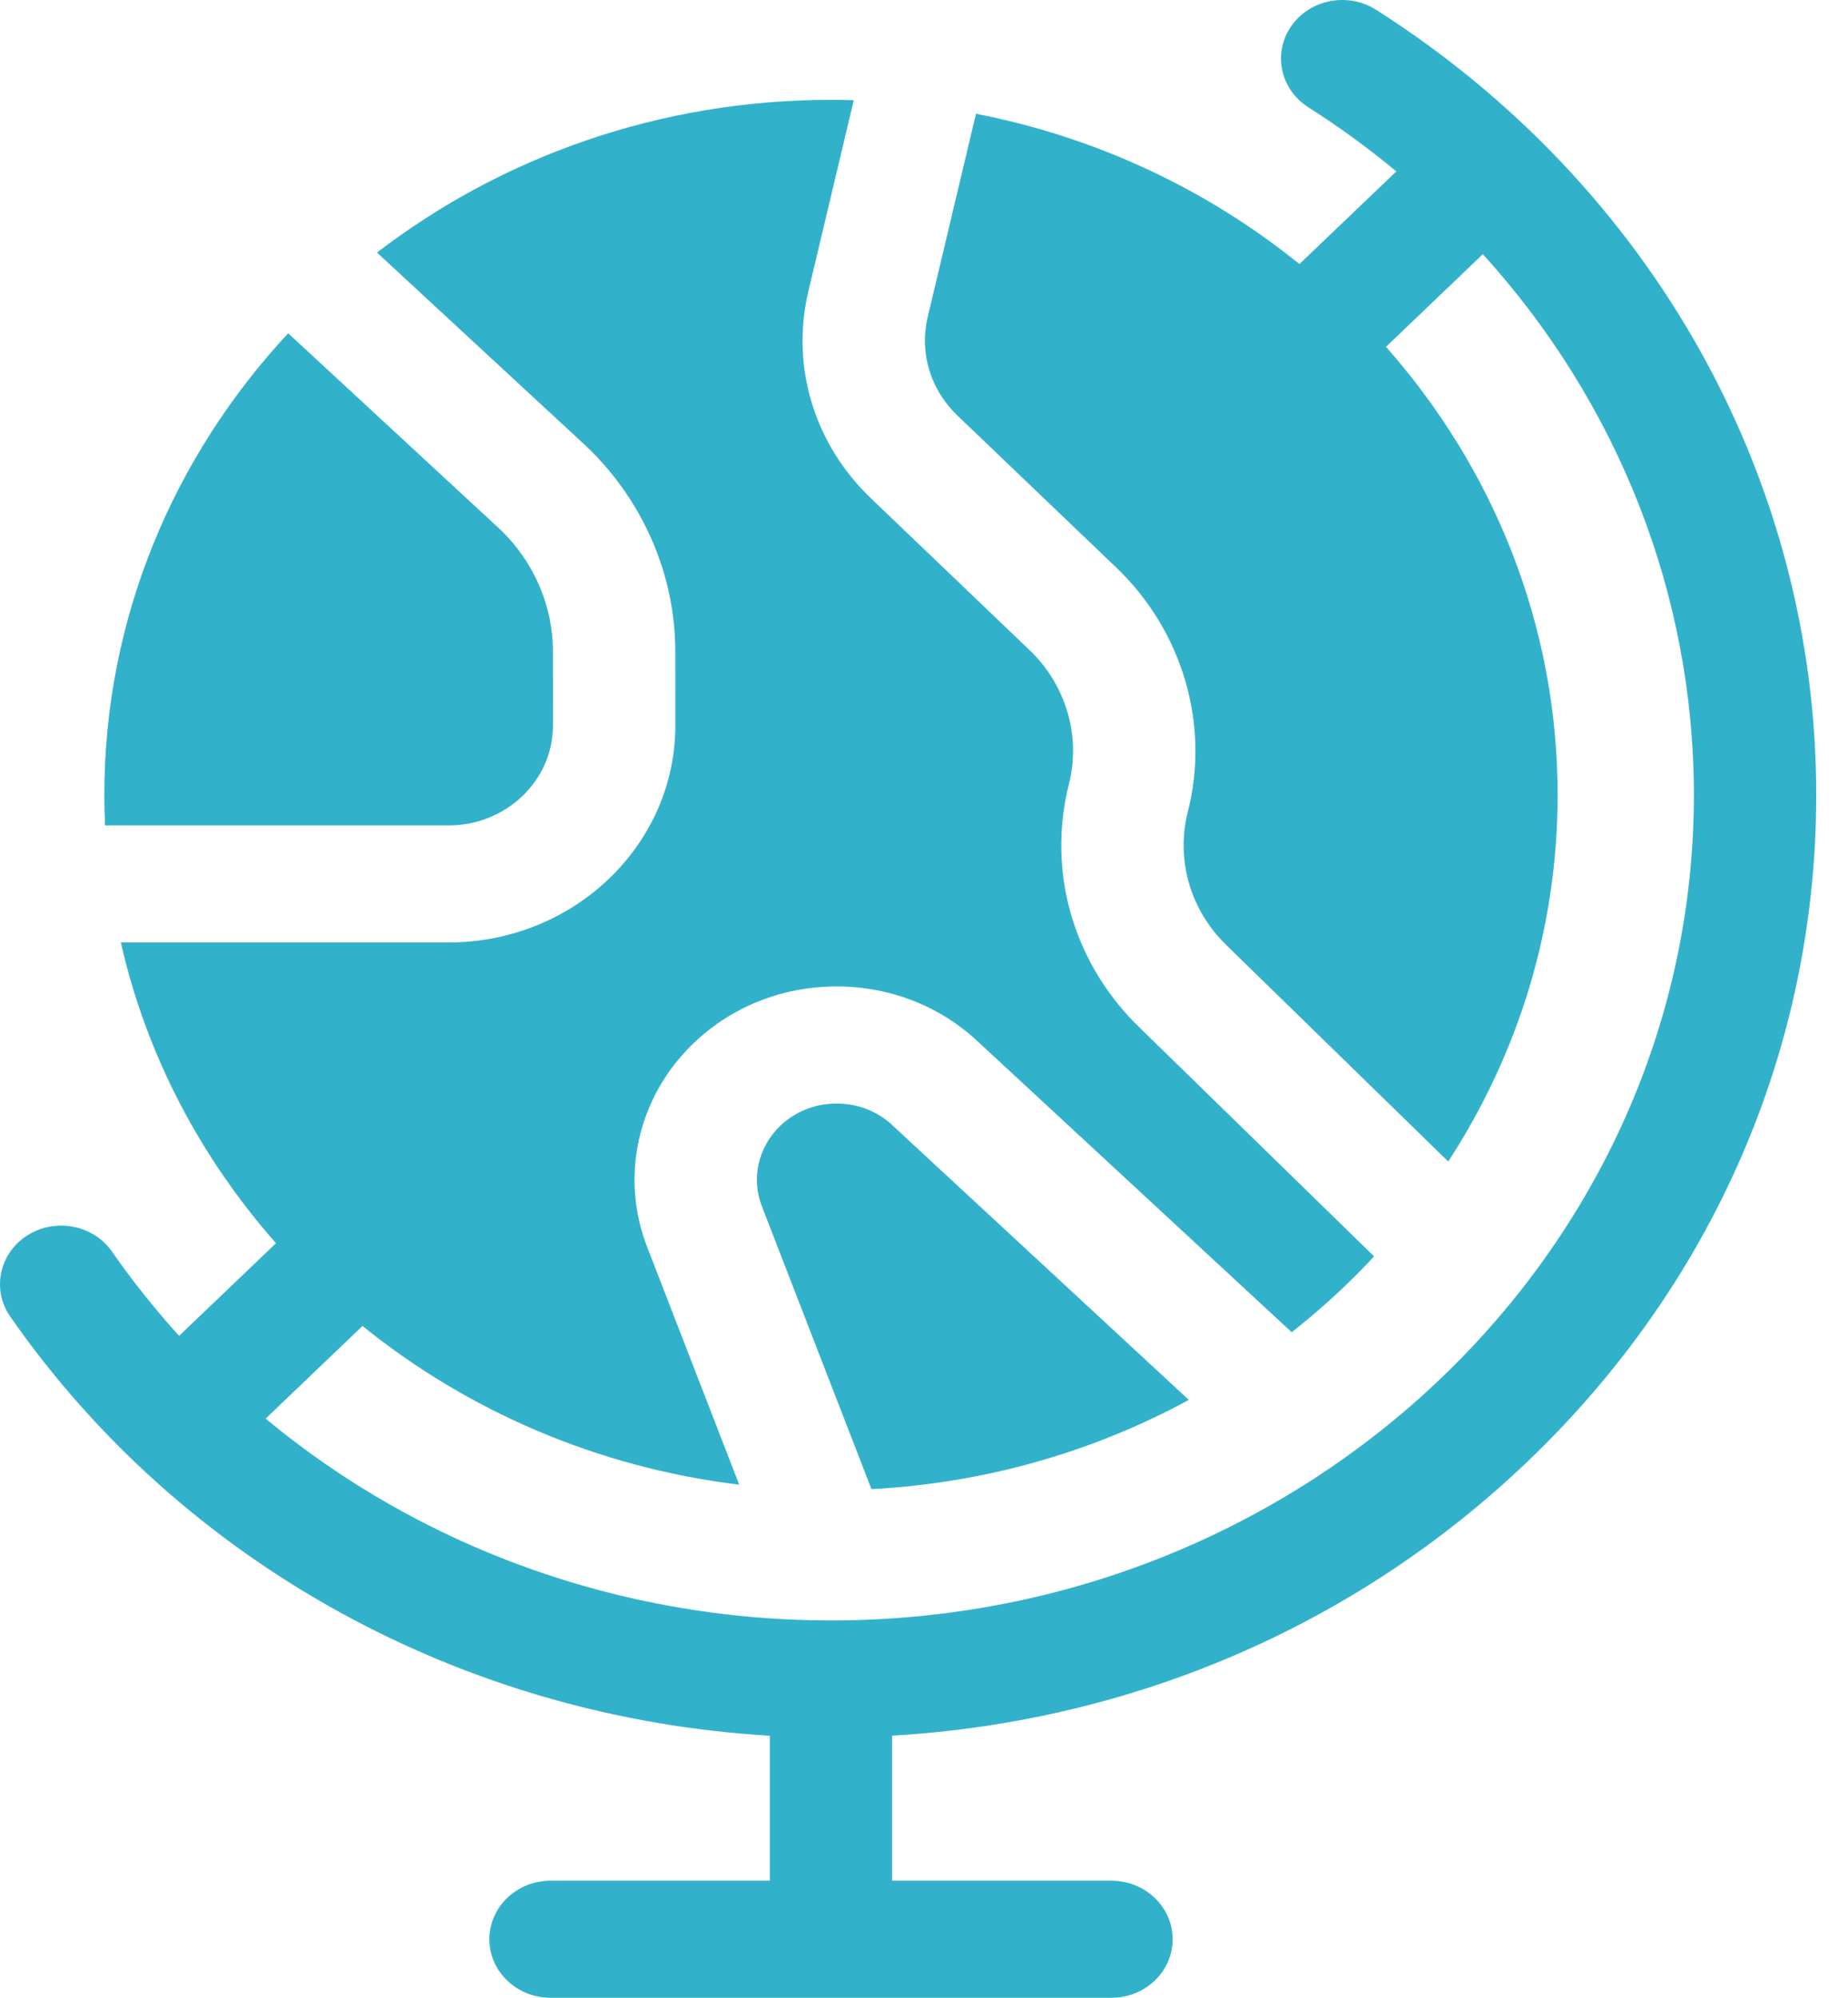 <svg xmlns="http://www.w3.org/2000/svg" width="37" height="40" viewBox="0 0 37 40" fill="none"><path d="M17.893 22.555C17.889 22.551 17.884 22.546 17.88 22.541C17.578 22.253 17.177 22.095 16.751 22.095C16.325 22.095 15.924 22.253 15.622 22.541C15.403 22.752 15.253 23.015 15.189 23.305C15.124 23.595 15.15 23.894 15.261 24.17C15.262 24.175 15.265 24.18 15.266 24.184L17.448 29.816C19.748 29.694 21.907 29.059 23.802 28.029L17.893 22.555ZM17.893 22.555C17.889 22.551 17.884 22.546 17.88 22.541C17.578 22.253 17.177 22.095 16.751 22.095C16.325 22.095 15.924 22.253 15.622 22.541C15.403 22.752 15.253 23.015 15.189 23.305C15.124 23.595 15.15 23.894 15.261 24.17C15.262 24.175 15.265 24.18 15.266 24.184L17.448 29.816C19.748 29.694 21.907 29.059 23.802 28.029L17.893 22.555ZM30.585 29.262C34.312 25.698 36.364 20.959 36.364 15.918C36.364 9.585 33.069 3.708 27.552 0.196C26.988 -0.162 26.228 -0.016 25.853 0.523C25.479 1.062 25.631 1.789 26.195 2.148C26.815 2.542 27.402 2.972 27.957 3.432L26.017 5.287C24.188 3.808 21.975 2.751 19.541 2.278L18.57 6.364C18.408 7.071 18.631 7.806 19.171 8.322L22.349 11.363C23.678 12.634 24.228 14.509 23.782 16.255C23.662 16.727 23.671 17.225 23.808 17.694C23.945 18.162 24.208 18.592 24.567 18.935C24.57 18.939 24.573 18.941 24.575 18.944L28.996 23.256C30.384 21.124 31.186 18.609 31.186 15.917C31.186 12.501 29.892 9.369 27.75 6.944L29.689 5.089C32.384 8.058 33.914 11.882 33.914 15.918C33.914 25.031 26.164 32.445 16.637 32.445C12.42 32.445 8.423 30.982 5.318 28.404L7.258 26.549C9.351 28.241 11.948 29.381 14.8 29.726L12.972 25.006C12.692 24.306 12.63 23.55 12.793 22.818C12.956 22.084 13.334 21.416 13.89 20.884C14.654 20.153 15.67 19.751 16.751 19.751C17.828 19.751 18.841 20.151 19.604 20.878L25.862 26.674C26.453 26.209 27.004 25.702 27.512 25.156L22.83 20.588C22.177 19.962 21.699 19.18 21.449 18.327C21.198 17.471 21.183 16.564 21.401 15.7C21.645 14.743 21.345 13.717 20.617 13.02L17.439 9.979C16.304 8.894 15.834 7.351 16.18 5.853L17.094 2.006C16.942 2.001 16.79 1.999 16.637 1.999C13.201 1.999 10.04 3.144 7.548 5.057L11.734 8.931C11.739 8.935 11.744 8.939 11.748 8.944C12.875 10.022 13.521 11.514 13.52 13.039L13.521 14.528C13.521 16.923 11.484 18.87 8.981 18.87H2.419C2.931 21.13 4.019 23.185 5.526 24.892L3.586 26.747C3.106 26.217 2.657 25.656 2.244 25.062C1.87 24.524 1.109 24.378 0.546 24.736C-0.017 25.095 -0.169 25.822 0.205 26.361C3.65 31.311 9.268 34.39 15.413 34.753V37.656H11.023C10.347 37.656 9.798 38.181 9.798 38.828C9.798 39.475 10.347 40 11.023 40H22.253C22.929 40 23.478 39.475 23.478 38.828C23.478 38.181 22.929 37.656 22.253 37.656H17.862V34.752C22.67 34.472 27.15 32.548 30.585 29.262ZM17.893 22.555C17.889 22.551 17.884 22.546 17.88 22.541C17.578 22.253 17.177 22.095 16.751 22.095C16.325 22.095 15.924 22.253 15.622 22.541C15.403 22.752 15.253 23.015 15.189 23.305C15.124 23.595 15.15 23.894 15.261 24.17C15.262 24.175 15.265 24.18 15.266 24.184L17.448 29.816C19.748 29.694 21.907 29.059 23.802 28.029L17.893 22.555ZM11.07 13.039C11.071 12.134 10.689 11.249 10.022 10.608L5.77 6.673C3.481 9.133 2.089 12.373 2.089 15.917C2.089 16.121 2.094 16.324 2.103 16.527H8.981C10.133 16.527 11.071 15.63 11.071 14.528L11.07 13.039ZM17.893 22.555C17.889 22.551 17.884 22.546 17.88 22.541C17.578 22.253 17.177 22.095 16.751 22.095C16.325 22.095 15.924 22.253 15.622 22.541C15.403 22.752 15.253 23.015 15.189 23.305C15.124 23.595 15.15 23.894 15.261 24.17C15.262 24.175 15.265 24.18 15.266 24.184L17.448 29.816C19.748 29.694 21.907 29.059 23.802 28.029L17.893 22.555Z" fill="#32B2CA"></path></svg>